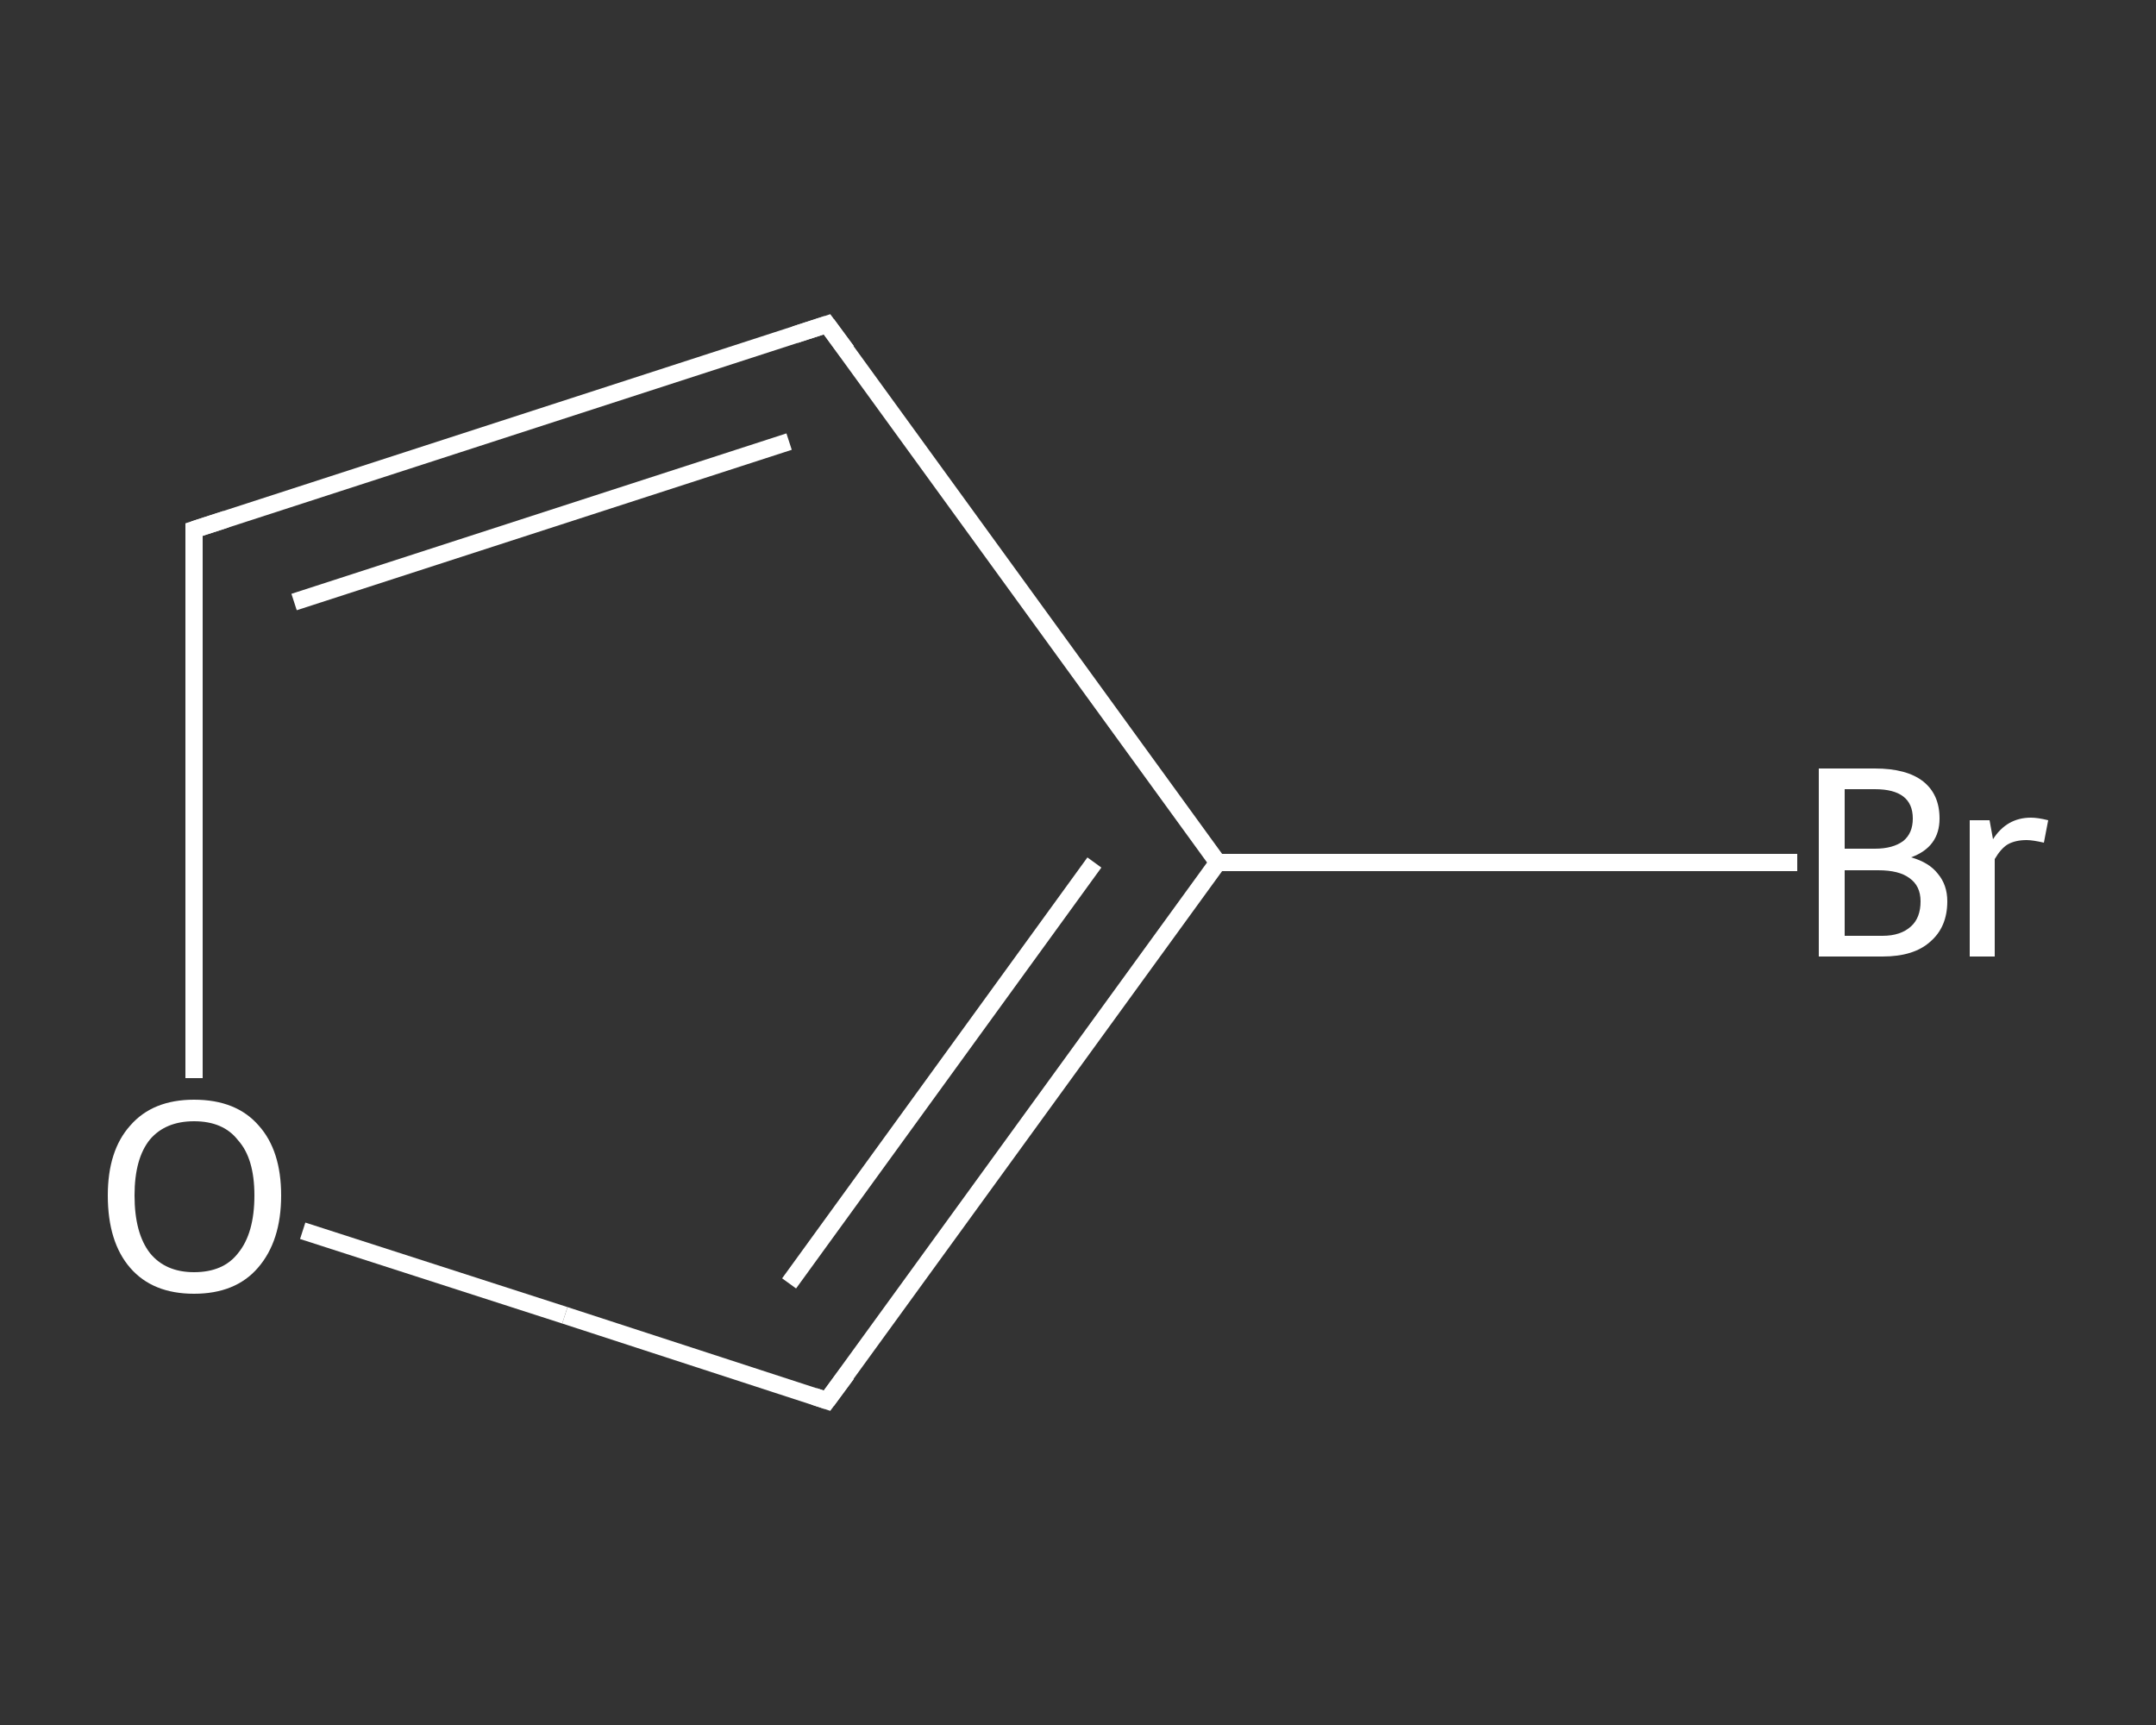 <?xml version='1.0' encoding='iso-8859-1'?>
<svg version='1.1' baseProfile='full'
              xmlns='http://www.w3.org/2000/svg'
                      xmlns:rdkit='http://www.rdkit.org/xml'
                      xmlns:xlink='http://www.w3.org/1999/xlink'
                  xml:space='preserve'
width='250px' height='200px' viewBox='0 0 250 200'>
<rect x="0" y="0" width="250" height="200" fill="#333333" stroke="none"/>
<!-- END OF HEADER -->
<rect style='opacity:1.0;fill:transparent;stroke:none' width='250.0' height='200.0' x='0.0' y='0.0'> </rect>
<path class='bond-0 atom-0 atom-1' d='M 208.4,100.0 L 174.8,100.0' style='fill:none;fill-rule:evenodd;stroke:#FFFFFF;stroke-width:2.0px;stroke-linecap:butt;stroke-linejoin:miter;stroke-opacity:1' />
<path class='bond-0 atom-0 atom-1' d='M 174.8,100.0 L 141.2,100.0' style='fill:none;fill-rule:evenodd;stroke:#FFFFFF;stroke-width:2.0px;stroke-linecap:butt;stroke-linejoin:miter;stroke-opacity:1' />
<path class='bond-1 atom-1 atom-2' d='M 141.2,100.0 L 95.9,37.6' style='fill:none;fill-rule:evenodd;stroke:#FFFFFF;stroke-width:2.0px;stroke-linecap:butt;stroke-linejoin:miter;stroke-opacity:1' />
<path class='bond-2 atom-2 atom-3' d='M 95.9,37.6 L 22.5,61.4' style='fill:none;fill-rule:evenodd;stroke:#FFFFFF;stroke-width:2.0px;stroke-linecap:butt;stroke-linejoin:miter;stroke-opacity:1' />
<path class='bond-2 atom-2 atom-3' d='M 91.5,51.2 L 34.1,69.8' style='fill:none;fill-rule:evenodd;stroke:#FFFFFF;stroke-width:2.0px;stroke-linecap:butt;stroke-linejoin:miter;stroke-opacity:1' />
<path class='bond-3 atom-3 atom-4' d='M 22.5,61.4 L 22.5,93.2' style='fill:none;fill-rule:evenodd;stroke:#FFFFFF;stroke-width:2.0px;stroke-linecap:butt;stroke-linejoin:miter;stroke-opacity:1' />
<path class='bond-3 atom-3 atom-4' d='M 22.5,93.2 L 22.5,125.0' style='fill:none;fill-rule:evenodd;stroke:#FFFFFF;stroke-width:2.0px;stroke-linecap:butt;stroke-linejoin:miter;stroke-opacity:1' />
<path class='bond-4 atom-4 atom-5' d='M 35.1,142.7 L 65.5,152.5' style='fill:none;fill-rule:evenodd;stroke:#FFFFFF;stroke-width:2.0px;stroke-linecap:butt;stroke-linejoin:miter;stroke-opacity:1' />
<path class='bond-4 atom-4 atom-5' d='M 65.5,152.5 L 95.9,162.4' style='fill:none;fill-rule:evenodd;stroke:#FFFFFF;stroke-width:2.0px;stroke-linecap:butt;stroke-linejoin:miter;stroke-opacity:1' />
<path class='bond-5 atom-5 atom-1' d='M 95.9,162.4 L 141.2,100.0' style='fill:none;fill-rule:evenodd;stroke:#FFFFFF;stroke-width:2.0px;stroke-linecap:butt;stroke-linejoin:miter;stroke-opacity:1' />
<path class='bond-5 atom-5 atom-1' d='M 91.5,148.8 L 126.9,100.0' style='fill:none;fill-rule:evenodd;stroke:#FFFFFF;stroke-width:2.0px;stroke-linecap:butt;stroke-linejoin:miter;stroke-opacity:1' />
<path d='M 98.2,40.7 L 95.9,37.6 L 92.2,38.8' style='fill:none;stroke:#FFFFFF;stroke-width:2.0px;stroke-linecap:butt;stroke-linejoin:miter;stroke-opacity:1;' />
<path d='M 26.2,60.2 L 22.5,61.4 L 22.5,63.0' style='fill:none;stroke:#FFFFFF;stroke-width:2.0px;stroke-linecap:butt;stroke-linejoin:miter;stroke-opacity:1;' />
<path d='M 94.4,161.9 L 95.9,162.4 L 98.2,159.3' style='fill:none;stroke:#FFFFFF;stroke-width:2.0px;stroke-linecap:butt;stroke-linejoin:miter;stroke-opacity:1;' />
<path class='atom-0' d='M 221.6 99.4
Q 223.7 100.0, 224.7 101.3
Q 225.8 102.6, 225.8 104.5
Q 225.8 107.5, 223.8 109.2
Q 221.9 110.9, 218.3 110.9
L 210.9 110.9
L 210.9 89.1
L 217.4 89.1
Q 221.1 89.1, 223.0 90.6
Q 224.9 92.1, 224.9 94.9
Q 224.9 98.2, 221.6 99.4
M 213.9 91.5
L 213.9 98.4
L 217.4 98.4
Q 219.5 98.4, 220.7 97.5
Q 221.8 96.6, 221.8 94.9
Q 221.8 91.5, 217.4 91.5
L 213.9 91.5
M 218.3 108.5
Q 220.4 108.5, 221.6 107.4
Q 222.7 106.4, 222.7 104.5
Q 222.7 102.7, 221.4 101.8
Q 220.2 100.9, 217.8 100.9
L 213.9 100.9
L 213.9 108.5
L 218.3 108.5
' fill='#FFFFFF'/>
<path class='atom-0' d='M 230.7 95.1
L 231.1 97.3
Q 232.7 94.8, 235.5 94.8
Q 236.3 94.8, 237.5 95.1
L 237.0 97.7
Q 235.7 97.4, 235.0 97.4
Q 233.7 97.4, 232.8 97.9
Q 232.0 98.4, 231.3 99.6
L 231.3 110.9
L 228.4 110.9
L 228.4 95.1
L 230.7 95.1
' fill='#FFFFFF'/>
<path class='atom-4' d='M 12.5 138.6
Q 12.5 133.4, 15.1 130.5
Q 17.7 127.5, 22.5 127.5
Q 27.4 127.5, 30.0 130.5
Q 32.6 133.4, 32.6 138.6
Q 32.6 143.9, 29.9 147.0
Q 27.3 150.0, 22.5 150.0
Q 17.7 150.0, 15.1 147.0
Q 12.5 144.0, 12.5 138.6
M 22.5 147.5
Q 25.9 147.5, 27.6 145.3
Q 29.5 143.0, 29.5 138.6
Q 29.5 134.3, 27.6 132.2
Q 25.9 130.0, 22.5 130.0
Q 19.2 130.0, 17.4 132.1
Q 15.6 134.3, 15.6 138.6
Q 15.6 143.0, 17.4 145.3
Q 19.2 147.5, 22.5 147.5
' fill='#FFFFFF'/>
</svg>
